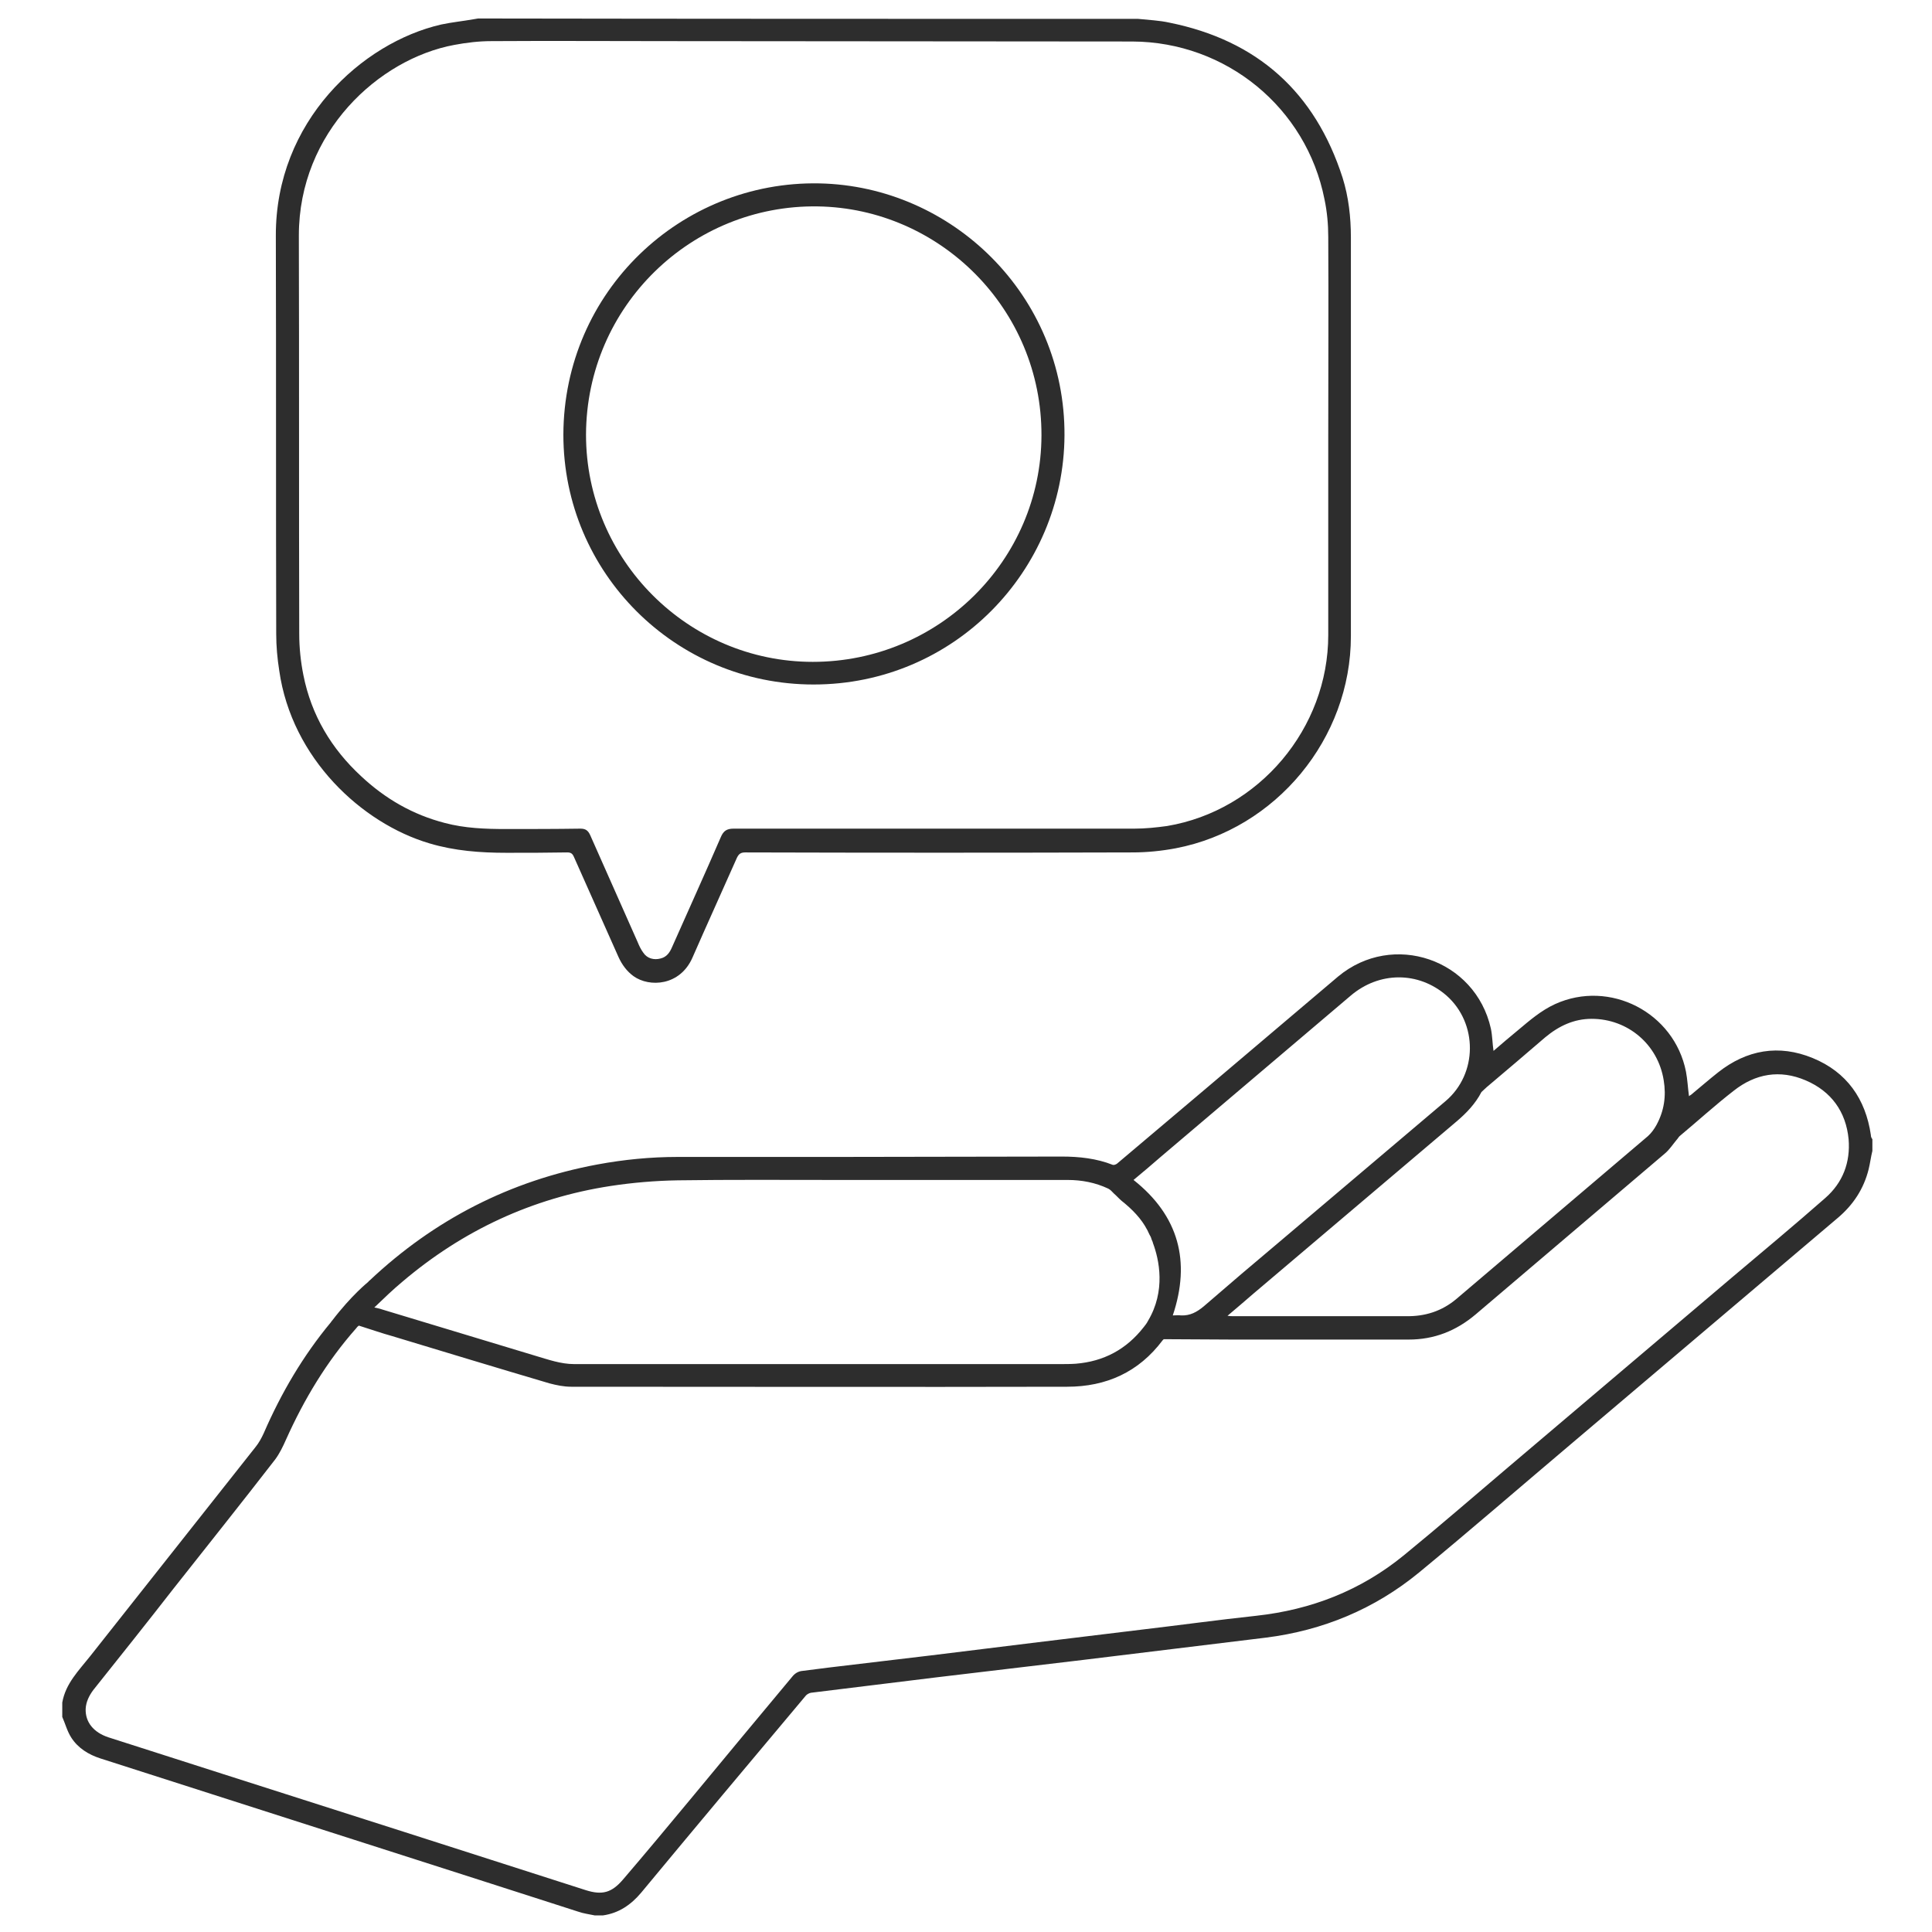 <?xml version="1.0" ?><svg id="Capa_1" style="enable-background:new 76 -76 512 512;" version="1.1" viewBox="76 -76 512 512" xml:space="preserve" xmlns="http://www.w3.org/2000/svg" xmlns:xlink="http://www.w3.org/1999/xlink"><style type="text/css">
	.st0{fill:#2D2D2D;}
</style><g><path class="st0" d="M377.6-71c2.8,0.3,5.6,0.4,8.3,1c23.3,4.7,38.6,18.4,45.9,41.1c1.6,5.1,2.2,10.5,2.2,15.8   c0,35.2,0,70.5,0,105.7c0,27.1-19.8,51.1-46.4,56.2c-3.7,0.7-7.6,1.1-11.4,1.1c-34.2,0.1-68.5,0.1-102.7,0c-1.2,0-1.7,0.4-2.2,1.4   c-3.9,8.8-7.9,17.6-11.8,26.5c-3.3,7.5-11.4,7.9-15.6,4.9c-1.8-1.3-3.1-3.1-4-5.1c-3.9-8.8-7.9-17.7-11.8-26.5   c-0.4-0.9-0.8-1.2-1.8-1.2c-5.4,0.1-10.7,0.1-16.1,0.1c-6.9,0-13.7-0.5-20.4-2.5c-17.9-5.3-36.5-22.5-39.8-45.8   c-0.5-3.2-0.8-6.4-0.8-9.7c-0.1-35.2,0-70.3-0.1-105.5c-0.1-30.4,22.9-51.2,43.8-56c2.8-0.6,5.8-0.9,8.6-1.4   c0.4-0.1,0.8-0.1,1.2-0.2C261.1-71,319.4-71,377.6-71z M428,39.4c0-17.5,0.1-35,0-52.6c0-3.3-0.3-6.7-1-10   c-4.8-24.3-26.1-41.7-50.9-41.8c-41.1,0-82.2-0.1-123.3-0.1c-15.5,0-31-0.1-46.6,0c-3.3,0-6.6,0.4-9.8,1   c-20,3.7-41.2,23.1-41.2,50.5c0.1,35.2,0,70.4,0.1,105.6c0,3.7,0.4,7.4,1.1,10.9c2.1,10.6,7.4,19.5,15.3,26.8   c6.4,6,13.7,10.2,22.2,12.4c5.3,1.4,10.7,1.6,16.1,1.6c6.6,0,13.2,0,19.8-0.1c1.3,0,2,0.4,2.6,1.7c4.2,9.5,8.4,18.9,12.6,28.4   c0.4,1,0.9,2,1.5,2.8c1,1.5,2.8,2,4.6,1.5c1.6-0.4,2.4-1.6,3-3c4.3-9.7,8.7-19.4,12.9-29.1c0.7-1.7,1.6-2.3,3.4-2.3   c35.4,0,70.8,0,106.2,0c2.9,0,5.8-0.3,8.7-0.7c24.4-4.1,42.7-25.9,42.7-50.6C428,74.8,428,57.1,428,39.4z"/><path class="st0" d="M225.3,39.2c0.1-38,31.2-67.3,67.8-66.6c35.3,0.7,65.2,29.8,65,66.8c-0.2,35.9-29.3,66-66.5,66   C255,105.4,225.3,75.8,225.3,39.2z M231.3,39.2c0,33.1,27,60.2,60.1,60.2c33.4,0,60.5-26.9,60.6-60c0.1-33.5-26.9-60.2-59.3-60.7   C259.3-21.8,231.4,5.1,231.3,39.2z"/></g><path class="st0" d="M571.8,224.8c-1.4-9.6-6.4-16.7-15.4-20.4c-9-3.7-17.5-2.2-25.1,3.8c-2.4,1.9-4.7,3.9-7,5.8  c-0.2,0.2-0.5,0.3-0.7,0.5c-0.3-2.2-0.4-4.4-0.8-6.5c-3.1-15.7-20.2-24.5-34.7-17.9c-3.7,1.7-6.7,4.3-9.8,6.9  c-2.2,1.8-4.3,3.6-6.5,5.5c-0.3-2-0.3-4-0.7-5.9c-4.1-18.4-26-25.9-40.5-13.8c-4.4,3.7-8.7,7.4-13.1,11.1  c-15.1,12.8-30.3,25.7-45.5,38.5c-0.3,0.2-0.8,0.4-1.1,0.3c-4.3-1.7-8.9-2.2-13.5-2.2c-19.9,0-39.8,0.1-59.7,0.1  c-14,0-28.1,0-42.1,0c-7.2,0-14.3,0.7-21.3,2c-23.1,4.3-43.2,14.6-60.3,30.7c-0.1,0.1-0.3,0.2-0.4,0.4c-0.1,0.1-4.4,3.5-9.6,10.3  c-0.1,0.1-0.2,0.2-0.3,0.4c-7.4,8.9-13.2,18.8-17.8,29.4c-0.6,1.3-1.3,2.6-2.2,3.7c-14.6,18.5-29.2,36.9-43.8,55.4  c-3,3.8-6.5,7.2-7.4,12.3v3.8c0.8,1.8,1.3,3.8,2.4,5.5c1.8,2.8,4.6,4.5,7.7,5.5c33.8,10.8,67.6,21.7,101.4,32.5  c8.4,2.7,16.8,5.4,25.2,8.1c1.4,0.5,3,0.7,4.4,1h2.2c4.2-0.6,7.4-2.8,10.1-6c14.5-17.5,29.1-34.9,43.7-52.3c0.3-0.3,0.8-0.6,1.3-0.7  c11.1-1.4,22.3-2.7,33.4-4.1c12.9-1.5,25.8-3.1,38.7-4.6c16.1-2,32.3-3.9,48.4-5.9c15.2-1.9,28.9-7.6,40.7-17.3  c13.7-11.3,27.2-23,40.8-34.5c23.4-19.8,46.8-39.7,70.2-59.5c4-3.4,6.8-7.6,8.1-12.8c0.4-1.6,0.6-3.3,1-4.9v-3.1  C571.9,225.5,571.8,225.2,571.8,224.8z M470,212.1c5.2-4.4,10.4-8.8,15.5-13.2c3.6-3,7.6-4.9,12.3-4.9c9.6,0,17.6,6.8,19.1,16.3  c0.7,4.2,0.1,8.1-1.9,11.8c-0.6,1.1-1.4,2.2-2.3,3c-16.9,14.4-33.8,28.7-50.7,43.1c-3.9,3.3-8.4,4.7-13.4,4.6c-15.3,0-30.6,0-45.9,0  c-0.4,0-0.7,0-1.4-0.1c2.5-2.1,4.7-4,6.9-5.9c17.9-15.2,35.9-30.4,53.8-45.6c2.6-2.2,5-4.7,6.6-7.8  C469.1,212.9,469.6,212.5,470,212.1z M383.7,230.5c16.7-14.2,33.5-28.4,50.2-42.6c7.6-6.5,18-6.5,25.4-0.1c8.4,7.4,8.3,20.8-0.2,28  c-14.6,12.4-29.2,24.7-43.8,37.1c-6.8,5.7-13.6,11.5-20.3,17.3c-1.8,1.5-3.6,2.5-6,2.4c-0.7-0.1-1.4,0-2.2,0  c4.8-14.3,1.6-26.4-10.4-35.9C378.8,234.7,381.3,232.6,383.7,230.5z M182.6,263.7c16-13.6,34.4-22.2,55.2-25.4  c5.9-0.9,11.9-1.4,17.8-1.5c14-0.2,27.9-0.1,41.9-0.1c20.5,0,41,0,61.4,0c3.8,0,7.4,0.7,10.8,2.3c0.6,0.3,1,0.8,1.5,1.3  c0.7,0.6,1.3,1.3,2,1.9c2.9,2.3,5.3,4.8,6.8,7.7c0,0,0.1,0.1,0.2,0.4c0.1,0.1,0.1,0.3,0.2,0.4c0.1,0.2,0.2,0.5,0.4,0.8  c0.2,0.3,0.3,0.7,0.4,1c0.1,0.2,0.2,0.5,0.3,0.7c0,0,0,0.1,0,0.1c1.7,4.5,3.5,12.8-1.3,20.8c0,0,0,0,0,0c-0.3,0.6-0.7,1.1-1.1,1.6  c-4.6,5.9-10.6,9.1-18,9.7c-1.4,0.1-2.9,0.1-4.3,0.1c-42.9,0-85.8,0-128.6,0c-3.6,0-6.9-1.2-10.3-2.2c-13.6-4.1-27.1-8.2-40.7-12.3  c-0.5-0.2-1.1-0.3-2-0.5C177.9,267.9,180.2,265.7,182.6,263.7z M559.7,241.5c-8.2,7.2-16.6,14.2-24.9,21.2  c-19.7,16.7-39.5,33.5-59.2,50.2c-9.2,7.8-18.3,15.7-27.6,23.3c-11.4,9.3-24.5,14.4-39.1,16c-10.2,1.1-20.4,2.5-30.6,3.7  c-9.6,1.2-19.2,2.3-28.8,3.5c-8.9,1.1-17.8,2.2-26.8,3.3c-9,1.1-17.9,2.1-26.9,3.2c-2.4,0.3-4.8,0.6-7.1,0.9  c-1.2,0.1-2.1,0.7-2.8,1.6c-9,10.8-18,21.6-27,32.5c-5.9,7.1-11.8,14.2-17.8,21.2c-3,3.5-5.5,4.2-9.9,2.8  c-32-10.3-64-20.5-95.9-30.7c-10.2-3.3-20.4-6.5-30.6-9.8c-3.9-1.3-6.1-4-6-7.5c0.1-1.9,0.9-3.5,2-5c7.1-8.9,14.2-17.8,21.2-26.8  c9-11.4,18.1-22.8,27-34.3c1.2-1.6,2.1-3.5,2.9-5.3c4.8-10.7,10.8-20.7,18.6-29.5c0.3-0.4,0.3-0.4,0.7-0.7l0.3,0.1  c2.9,0.9,5.7,1.9,8.6,2.7c13.9,4.2,27.7,8.4,41.6,12.5c1.9,0.5,3.8,0.9,5.8,0.9c43.8,0,87.6,0.1,131.4,0c10.4,0,19-3.9,25.3-12.3  c0.1-0.1,0.2-0.2,0.3-0.3l18.3,0.1h0.5l1.9,0l0,0c14.8,0,29.5,0,44.2,0c6.8,0,12.6-2.3,17.8-6.7c16.7-14.2,33.4-28.4,50.1-42.6  c1.2-1,2.1-2.4,3.1-3.6c0.3-0.3,0.5-0.7,0.8-1c4.8-4,9.4-8.2,14.3-12c5.8-4.6,12.3-5.7,19.1-2.8c6.8,2.9,10.7,8.3,11.4,15.6  C566.4,232,564.4,237.4,559.7,241.5z"/></svg>